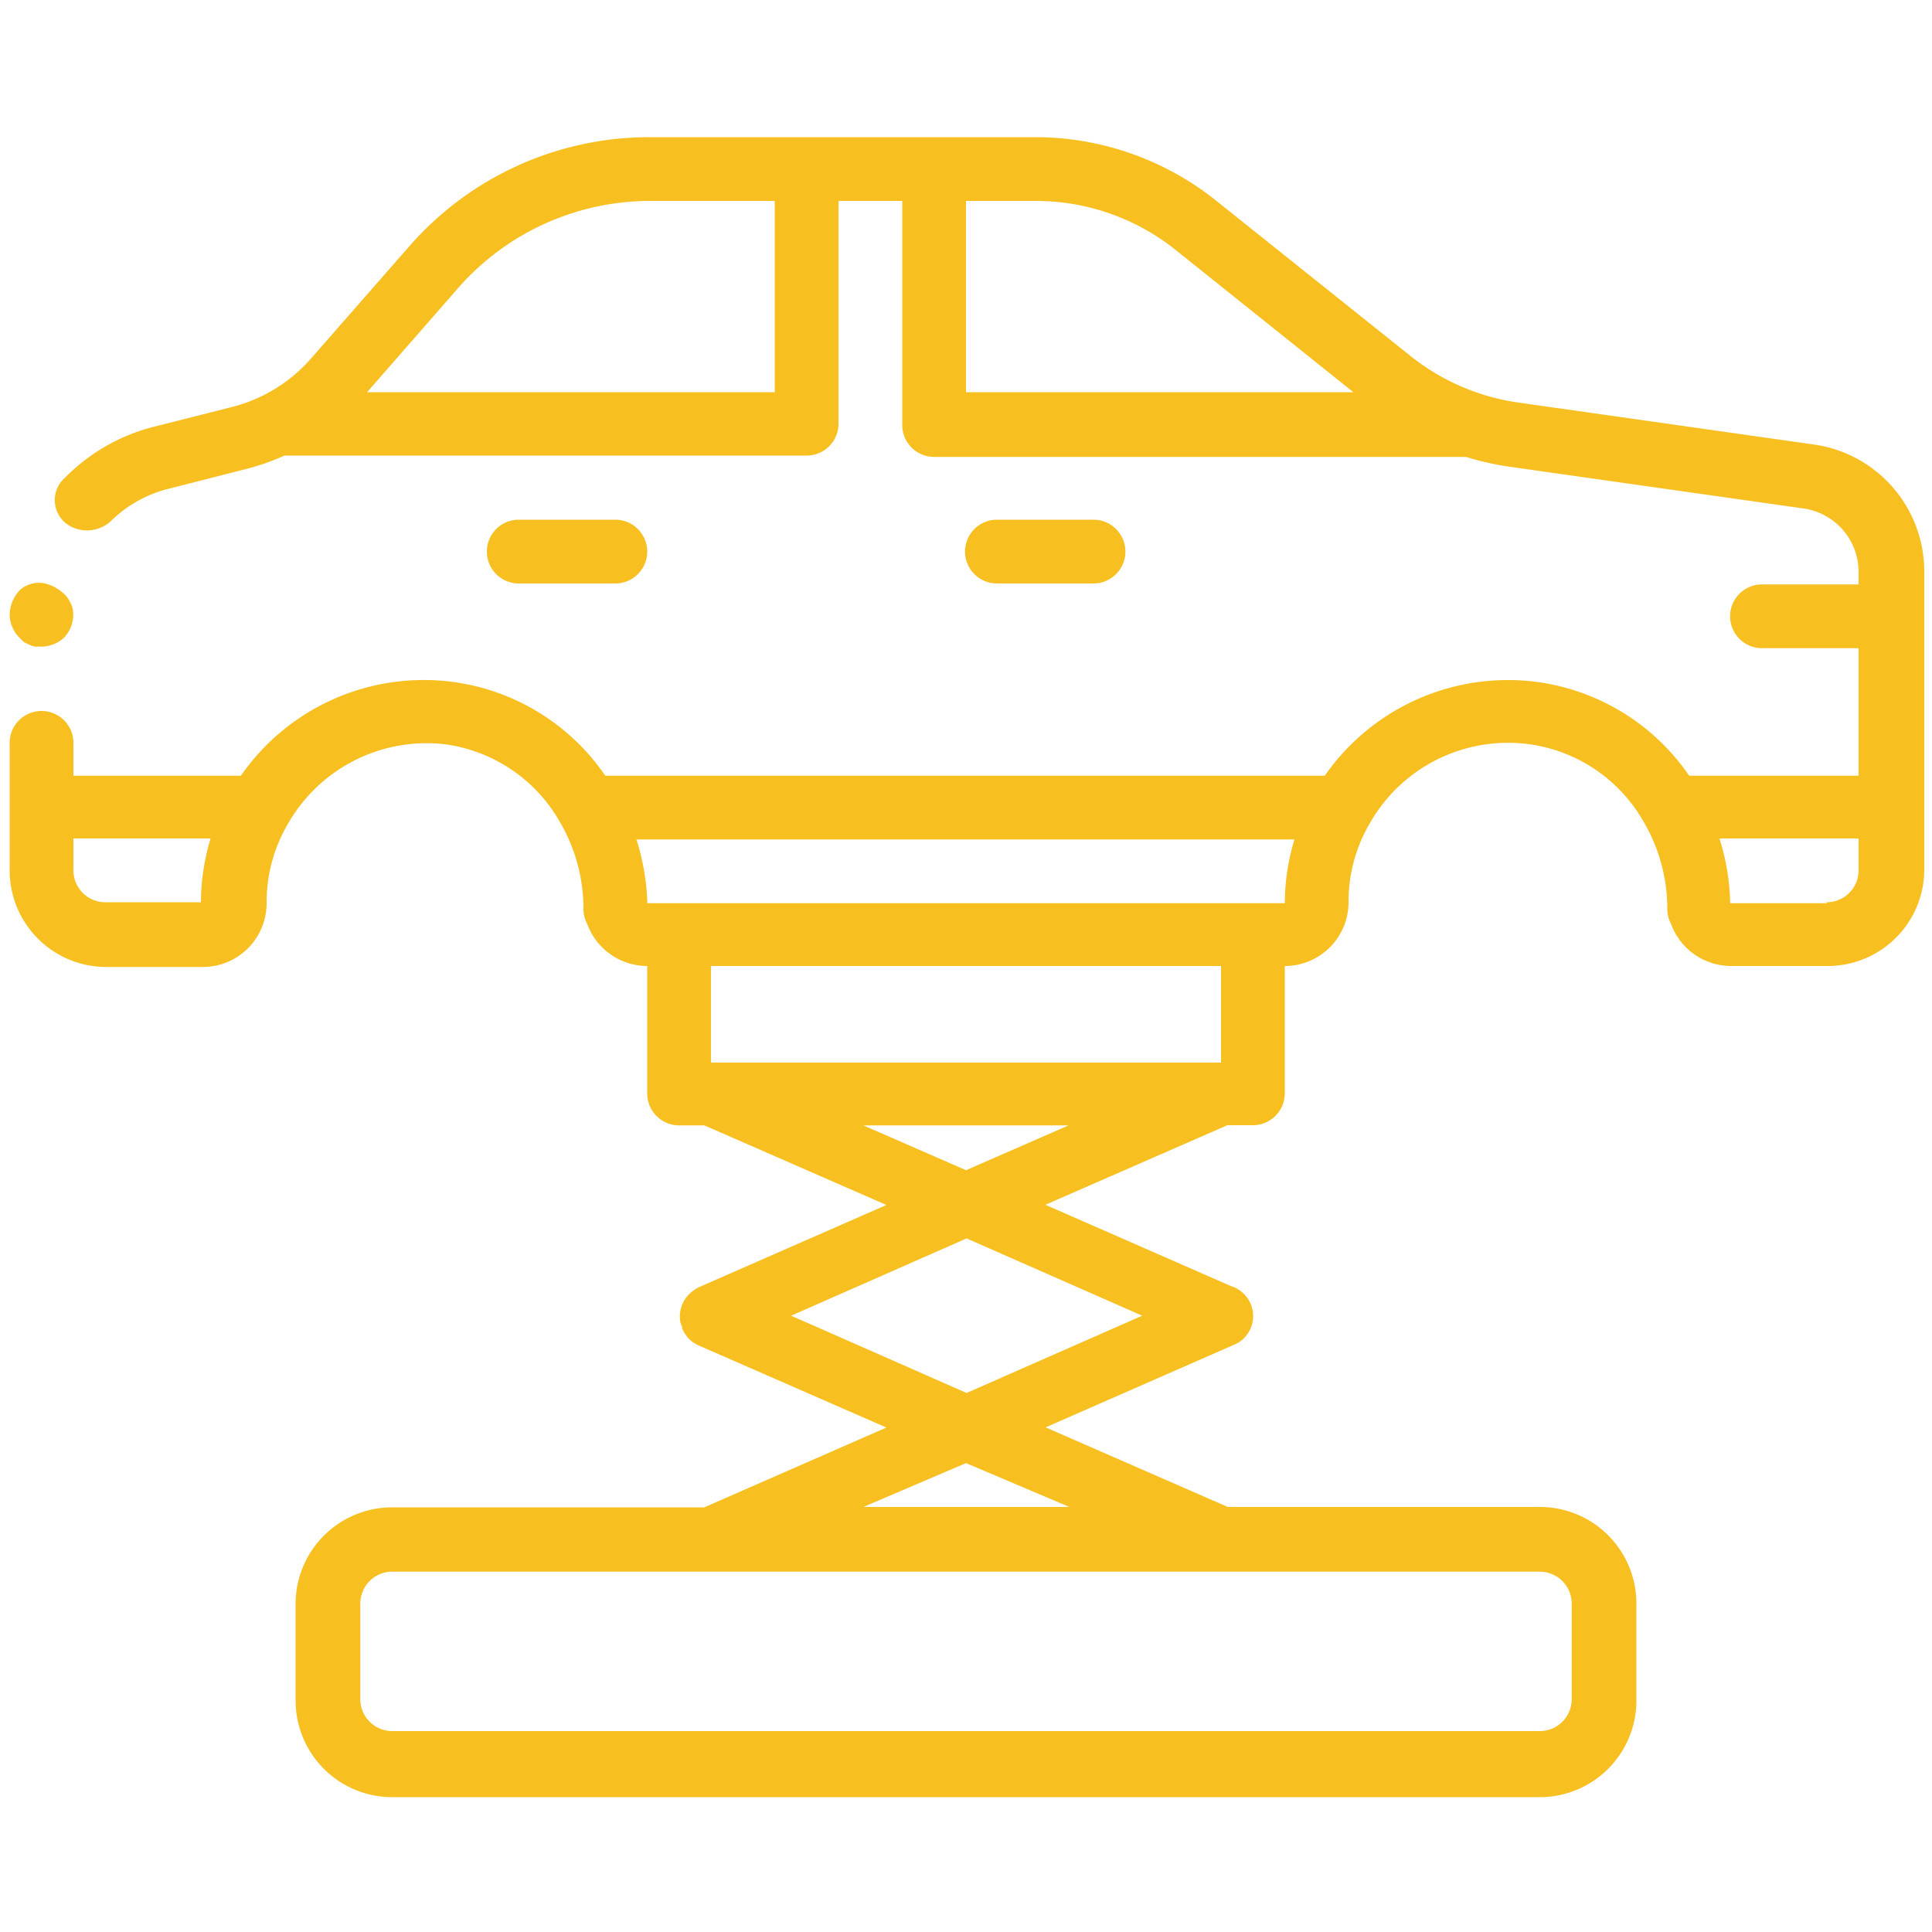 <svg xmlns="http://www.w3.org/2000/svg" viewBox="0 0 100 100"><path d="M56.6,30.2a1.65,1.65,0,0,0,0-3.3h-5a1.65,1.65,0,0,0,0,3.3Z" style="fill:#f8bf21"/><path d="M31.85,30.2a1.65,1.65,0,0,0,0-3.3h-5a1.65,1.65,0,0,0,0,3.3Z" style="fill:#f8bf21"/><path d="M1.22,33.22a2.1,2.1,0,0,0,.3.15,1.18,1.18,0,0,0,.3.1l.33,0A1.76,1.76,0,0,0,3.32,33a1.74,1.74,0,0,0,.45-1.46,1.71,1.71,0,0,0-.39-.74,2.28,2.28,0,0,0-.5-.38,1.91,1.91,0,0,0-.6-.23,1.48,1.48,0,0,0-1.23.33A1.9,1.9,0,0,0,.5,31.85,1.76,1.76,0,0,0,1,33Z" style="fill:#f8bf21"/><path d="M93.83,23,78.55,20.83A11.54,11.54,0,0,1,73,18.42L62.89,10.34A15,15,0,0,0,53.61,7.1h-20a16.49,16.49,0,0,0-12.41,5.63l-5.07,5.79a8.08,8.08,0,0,1-4.22,2.57L8,22.08H8a9.84,9.84,0,0,0-4.63,2.64,1.54,1.54,0,0,0,.14,2.44A1.83,1.83,0,0,0,5.71,27,6.52,6.52,0,0,1,8.8,25.28h0l3.92-1a11.56,11.56,0,0,0,2-.7h27A1.65,1.65,0,0,0,43.4,22V10.4h3.3V22a1.65,1.65,0,0,0,1.65,1.65H75.88a14.92,14.92,0,0,0,2.2.5l15.28,2.17a3.32,3.32,0,0,1,2.84,3.27v.66h-5a1.65,1.65,0,0,0,0,3.3h5v6.6H87.43a11.38,11.38,0,0,0-7.86-4.85,11.55,11.55,0,0,0-11,4.85H31.33a11.38,11.38,0,0,0-7.86-4.85,11.52,11.52,0,0,0-11,4.85H3.8V38.45a1.65,1.65,0,1,0-3.3,0v6.6a5,5,0,0,0,5,5h5a3.3,3.3,0,0,0,3.3-3.3,8,8,0,0,1,1.11-4.12A8.26,8.26,0,0,1,23,38.52a8.07,8.07,0,0,1,6,4.06,8.89,8.89,0,0,1,1.2,4.47,1.66,1.66,0,0,0,.2.79A3.31,3.31,0,0,0,33.5,50v6.6a1.65,1.65,0,0,0,1.65,1.65h1.31l9.42,4.12-9.74,4.27a2,2,0,0,0-.19.12l0,0a1.64,1.64,0,0,0-.73,1.7,1.45,1.45,0,0,0,.09.22.36.36,0,0,0,0,.09,1.72,1.72,0,0,0,.22.37,2.09,2.09,0,0,0,.14.17l.15.13a2.07,2.07,0,0,0,.32.19l9.74,4.26-9.43,4.13H20.3a5,5,0,0,0-5,5v5a5,5,0,0,0,5,5H79.7a5,5,0,0,0,5-5V83a5,5,0,0,0-5-5H63.55l-9.43-4.12,9.74-4.27A1.55,1.55,0,0,0,64.6,69h0a1.6,1.6,0,0,0,.25-.68,1.62,1.62,0,0,0-.67-1.52,1.42,1.42,0,0,0-.46-.23l-9.61-4.21,9.42-4.12h1.31A1.65,1.65,0,0,0,66.5,56.6V50a3.3,3.3,0,0,0,3.3-3.3,8,8,0,0,1,1.12-4.12,8.23,8.23,0,0,1,8.23-4.06,8.08,8.08,0,0,1,5.95,4.06,8.89,8.89,0,0,1,1.2,4.47,1.66,1.66,0,0,0,.2.79A3.31,3.31,0,0,0,89.6,50h5a5,5,0,0,0,5-5V29.54A6.64,6.64,0,0,0,93.83,23ZM40.1,20.3H19l4.72-5.4a13.22,13.22,0,0,1,9.93-4.5H40.1ZM50,10.4h3.61a11.59,11.59,0,0,1,7.22,2.52l9.22,7.38H50ZM5.45,46.7A1.65,1.65,0,0,1,3.8,45.05V43.4h7.1a11.53,11.53,0,0,0-.5,3.3ZM81.35,83v5A1.65,1.65,0,0,1,79.7,89.6H20.3A1.65,1.65,0,0,1,18.65,88V83a1.65,1.65,0,0,1,1.65-1.65H79.7A1.65,1.65,0,0,1,81.35,83Zm-26-5H44.69L50,75.73Zm3.77-9.9-9.09,4-9.08-4,9.08-4ZM50,60.57l-5.31-2.32H55.31ZM63.2,55H36.8V50H63.2Zm1.65-8.25H33.5a1.34,1.34,0,0,0,0-.2,12,12,0,0,0-.56-3.1H67a11.53,11.53,0,0,0-.5,3.3Zm29.7,0h-5a1.34,1.34,0,0,0,0-.2A12,12,0,0,0,89,43.4H96.2v1.65A1.65,1.65,0,0,1,94.55,46.7Z" style="fill:#f8bf21"/></svg>